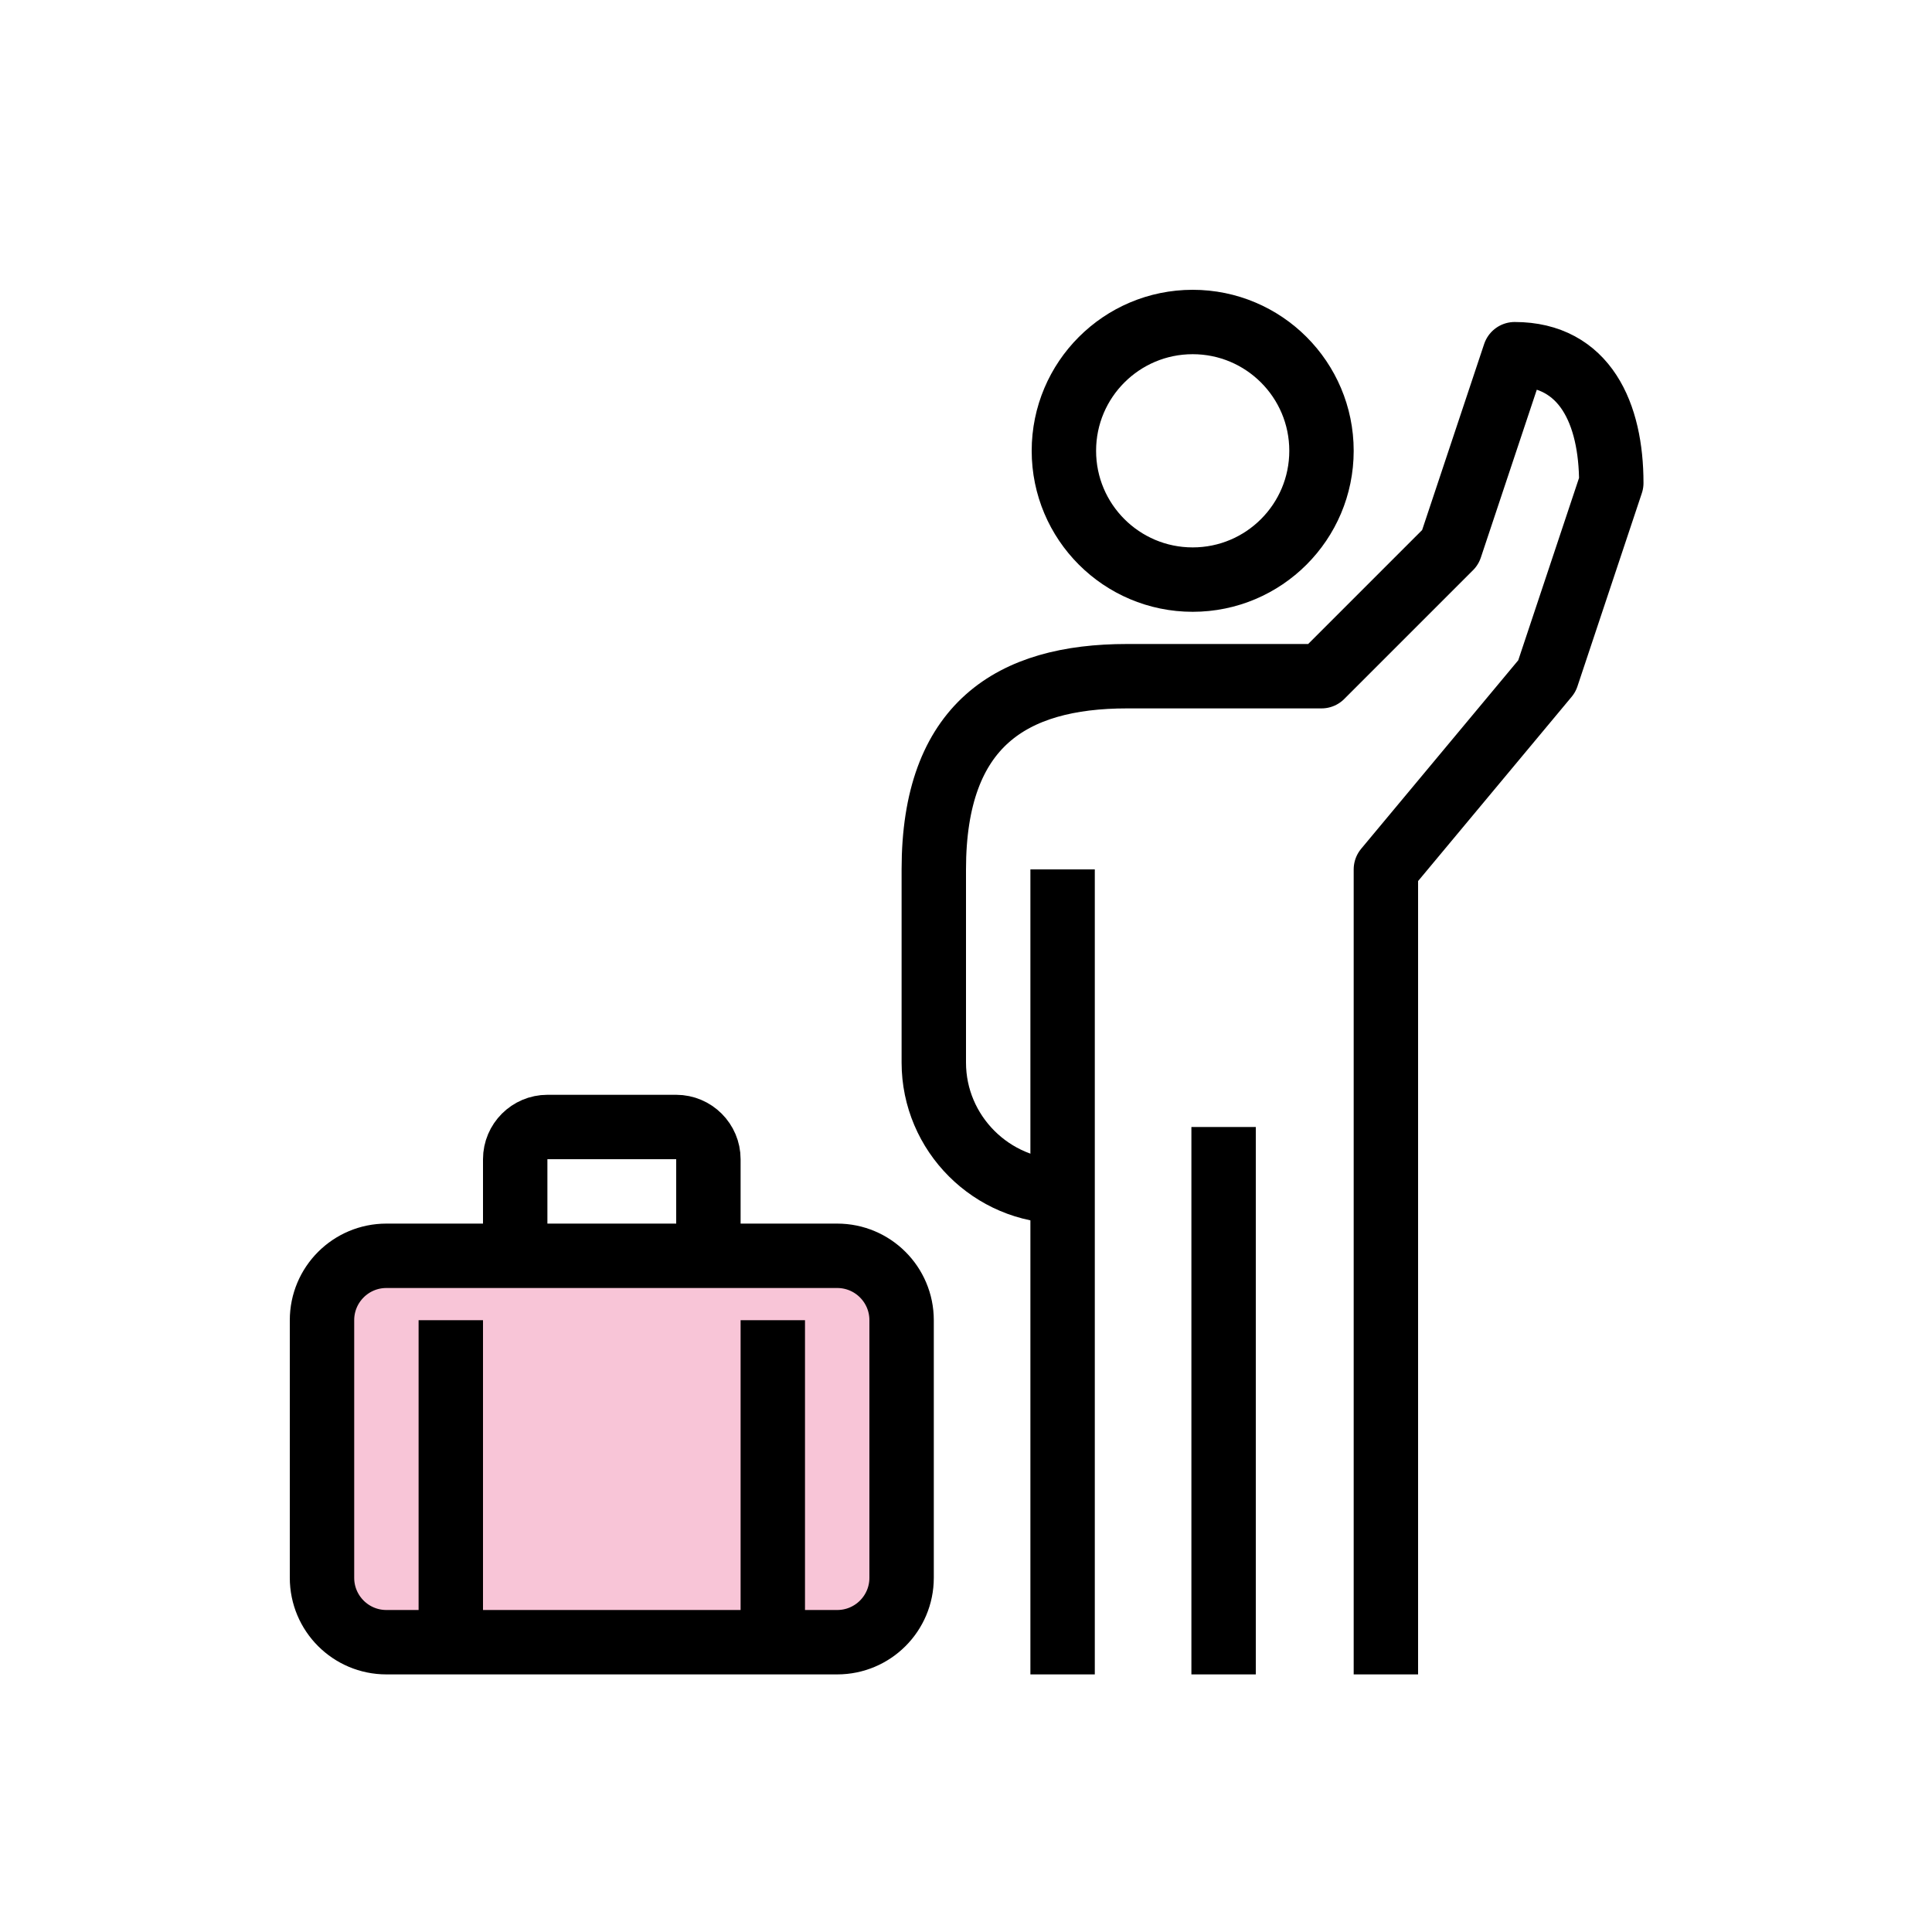 <svg width="60" height="60" viewBox="0 0 60 60" fill="none" xmlns="http://www.w3.org/2000/svg">
<g clip-path="url(#clip0_142_69286)">
<path d="M38 35V52" stroke="black" stroke-width="2" stroke-miterlimit="10"/>
<path d="M33 27V52" stroke="black" stroke-width="2" stroke-miterlimit="10"/>
<path d="M43.04 52V27L48.04 21L50.04 15C50.04 12.85 49.23 11 47.04 11L45.04 17L41.04 21H35C31.42 21 29 22.51 29 27V33C29 35.2 30.8 37 33 37" stroke="black" stroke-width="2" stroke-linejoin="round"/>
<path d="M12 51H26C27.105 51 28 50.105 28 49V41C28 39.895 27.105 39 26 39H12C10.895 39 10 39.895 10 41V49C10 50.105 10.895 51 12 51Z" fill="#F8C5D7" stroke="black" stroke-width="2" stroke-linejoin="round"/>
<path d="M22 39V36C22 35.45 21.55 35 21 35H17C16.45 35 16 35.45 16 36V39" stroke="black" stroke-width="2" stroke-linejoin="round"/>
<path d="M24 41V51" stroke="black" stroke-width="2" stroke-linejoin="round"/>
<path d="M14 41V51" stroke="black" stroke-width="2" stroke-linejoin="round"/>
<path d="M37.04 18C39.249 18 41.04 16.209 41.04 14C41.04 11.791 39.249 10 37.04 10C34.831 10 33.04 11.791 33.04 14C33.04 16.209 34.831 18 37.04 18Z" stroke="black" stroke-width="2" stroke-linejoin="round"/>
</g>
<defs>
<clipPath id="clip0_142_69286">
<rect width="42.04" height="43" fill="white" transform="translate(9 9)"/>
</clipPath>
</defs>
</svg>
